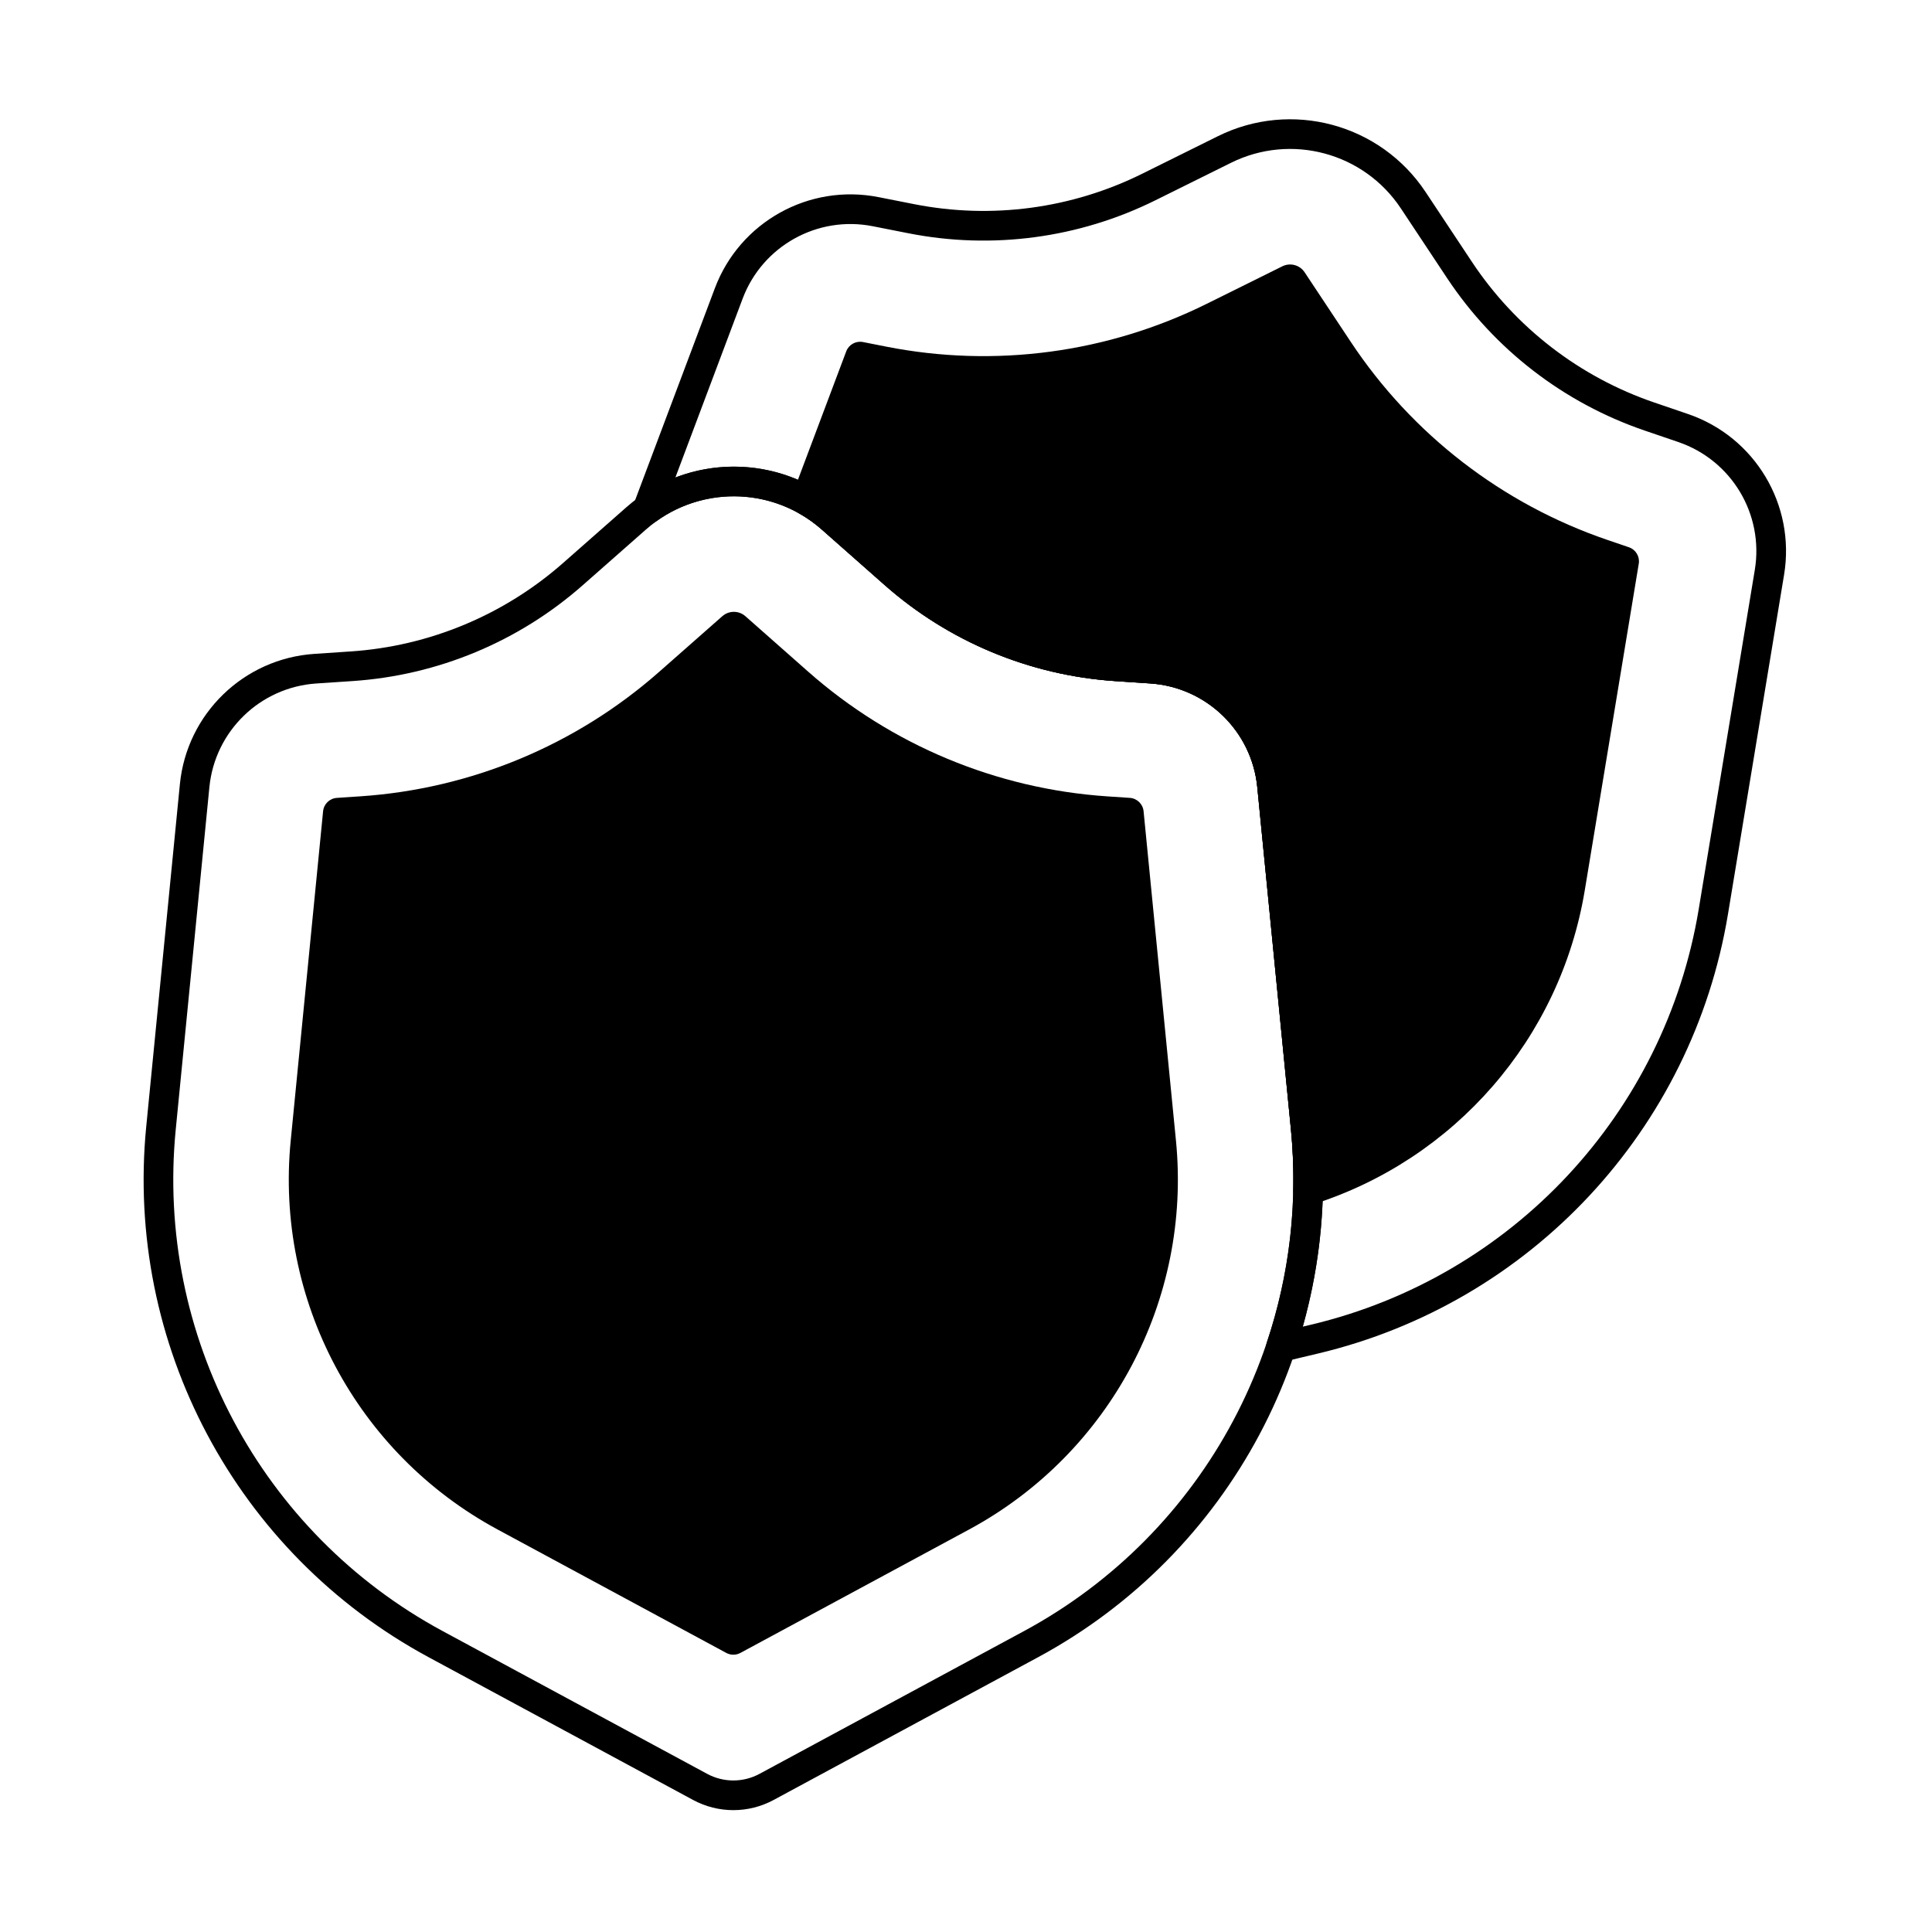 <?xml version="1.0" encoding="UTF-8"?>
<!-- Uploaded to: SVG Find, www.svgrepo.com, Generator: SVG Find Mixer Tools -->
<svg fill="#000000" width="800px" height="800px" version="1.1" viewBox="144 144 512 512" xmlns="http://www.w3.org/2000/svg">
 <g fill-rule="evenodd">
  <path d="m485.02 351.83c-1.836-18.68-16.91-33.293-35.633-34.551-3.094-0.207-6.258-0.418-9.398-0.629-20.867-1.402-40.684-9.668-56.355-23.512-5.426-4.793-11.172-9.863-16.625-14.68-16.281-14.375-40.715-14.391-57.012-0.035-5.504 4.848-11.301 9.957-16.777 14.777-15.664 13.801-35.453 22.043-56.285 23.438-3.215 0.215-6.457 0.434-9.625 0.645-18.73 1.254-33.805 15.867-35.641 34.551-2.312 23.508-5.699 57.973-8.914 90.691-5.672 57.676 23.828 113.12 74.828 140.65 28.277 15.262 56.305 30.391 70.09 37.832 6.664 3.598 14.688 3.598 21.348 0 13.785-7.441 41.812-22.57 70.09-37.832 51-27.527 80.5-82.973 74.828-140.65l-8.914-90.695zm-7.824 0.77 8.914 90.695c5.359 54.523-22.527 106.94-70.738 132.96-28.277 15.262-56.305 30.395-70.09 37.832-4.332 2.34-9.547 2.34-13.879 0l-70.09-37.832c-48.211-26.023-76.102-78.438-70.738-132.96 0 0 8.914-90.691 8.914-90.691 1.461-14.855 13.445-26.477 28.34-27.473 3.168-0.211 6.41-0.43 9.629-0.645 22.559-1.512 43.988-10.434 60.957-25.383 5.473-4.824 11.273-9.934 16.777-14.781 13.324-11.738 33.301-11.727 46.609 0.027 5.453 4.816 11.195 9.891 16.625 14.68 16.977 14.992 38.438 23.941 61.031 25.461 3.141 0.211 6.305 0.426 9.402 0.633 14.891 1 26.875 12.621 28.336 27.473z"/>
  <path d="m479.73 499.75c-0.453 1.355-0.137 2.848 0.824 3.898 0.965 1.055 2.422 1.504 3.812 1.172l8.891-2.113c56.387-13.391 99.23-59.312 108.68-116.49 5.363-32.438 11.012-66.605 14.863-89.91 3.062-18.516-7.715-36.531-25.477-42.594-2.938-1.004-5.938-2.027-8.918-3.043-19.789-6.754-36.793-19.871-48.348-37.297-4.004-6.031-8.238-12.418-12.258-18.484-12.004-18.098-35.602-24.438-55.059-14.789-6.57 3.258-13.496 6.691-20.031 9.934-18.707 9.277-39.953 12.113-60.434 8.07-3.16-0.625-6.348-1.254-9.465-1.867-18.418-3.633-36.758 6.578-43.367 24.148 0 0-21.516 57.195-21.516 57.195-0.613 1.621-0.086 3.453 1.289 4.508 1.375 1.055 3.281 1.082 4.684 0.066 13.211-9.52 31.461-8.781 43.895 2.195 5.453 4.816 11.195 9.891 16.625 14.68 16.977 14.992 38.438 23.941 61.031 25.461 3.141 0.211 6.305 0.426 9.402 0.633 14.891 1 26.875 12.621 28.336 27.473 2.312 23.512 5.699 57.977 8.914 90.695 1.91 19.453-0.406 38.641-6.375 56.453zm9.508-4.168c4.773-16.926 6.477-34.883 4.691-53.055-3.219-32.719-6.606-67.184-8.914-90.695-1.836-18.68-16.91-33.293-35.633-34.551-3.094-0.207-6.258-0.418-9.398-0.629-20.867-1.402-40.684-9.668-56.355-23.512-5.426-4.793-11.172-9.863-16.625-14.68-12.352-10.91-29.395-13.547-44.023-7.914-0.004 0 17.82-47.391 17.82-47.391 5.254-13.973 19.84-22.094 34.484-19.203 3.117 0.613 6.305 1.242 9.465 1.867 22.184 4.379 45.191 1.305 65.449-8.742 6.535-3.242 13.461-6.676 20.031-9.934 15.91-7.891 35.203-2.707 45.016 12.09 4.019 6.062 8.258 12.449 12.258 18.484 12.52 18.875 30.93 33.074 52.363 40.391 2.977 1.016 5.981 2.043 8.914 3.043 14.125 4.82 22.695 19.148 20.262 33.871-3.852 23.309-9.5 57.477-14.863 89.914-8.934 54.055-49.438 97.465-102.74 110.12l-2.199 0.52z"/>
  <path d="m233.27 355.45c-1.918 0.129-3.461 1.625-3.648 3.539l-8.582 87.305c-4.156 42.25 17.453 82.863 54.812 103.03l60.625 32.719c1.164 0.629 2.566 0.629 3.734 0l60.621-32.719c37.359-20.164 58.965-60.781 54.812-103.03 0 0-8.582-87.309-8.582-87.309-0.188-1.914-1.73-3.41-3.648-3.539l-6.008-0.402c-29.34-1.973-57.203-13.594-79.246-33.059l-16.625-14.684c-1.746-1.543-4.363-1.539-6.109-0.004l-16.777 14.781c-22.031 19.406-49.852 30.992-79.145 32.957l-6.234 0.418z"/>
  <path d="m486.73 459.38c-0.027 1.27 0.559 2.469 1.574 3.231 1.016 0.758 2.336 0.984 3.543 0.602 37.578-11.895 65.633-43.945 72.133-83.262l14.309-86.559c0.316-1.895-0.789-3.738-2.609-4.359l-5.695-1.945c-27.832-9.496-51.734-27.938-67.988-52.445l-12.258-18.484c-1.289-1.941-3.816-2.617-5.902-1.586l-20.031 9.934c-26.301 13.043-56.176 17.035-84.977 11.348l-6.129-1.211c-1.887-0.371-3.766 0.672-4.441 2.473l-14.324 38.082c-0.684 1.816 0.062 3.863 1.758 4.812 2.148 1.203 4.199 2.648 6.109 4.34 5.453 4.816 11.195 9.891 16.625 14.68 16.977 14.992 38.438 23.941 61.031 25.461 3.141 0.211 6.305 0.426 9.402 0.633 14.891 1 26.875 12.621 28.336 27.473 2.312 23.512 5.699 57.977 8.914 90.695 0.531 5.394 0.734 10.766 0.625 16.086z"/>
 </g>
</svg>